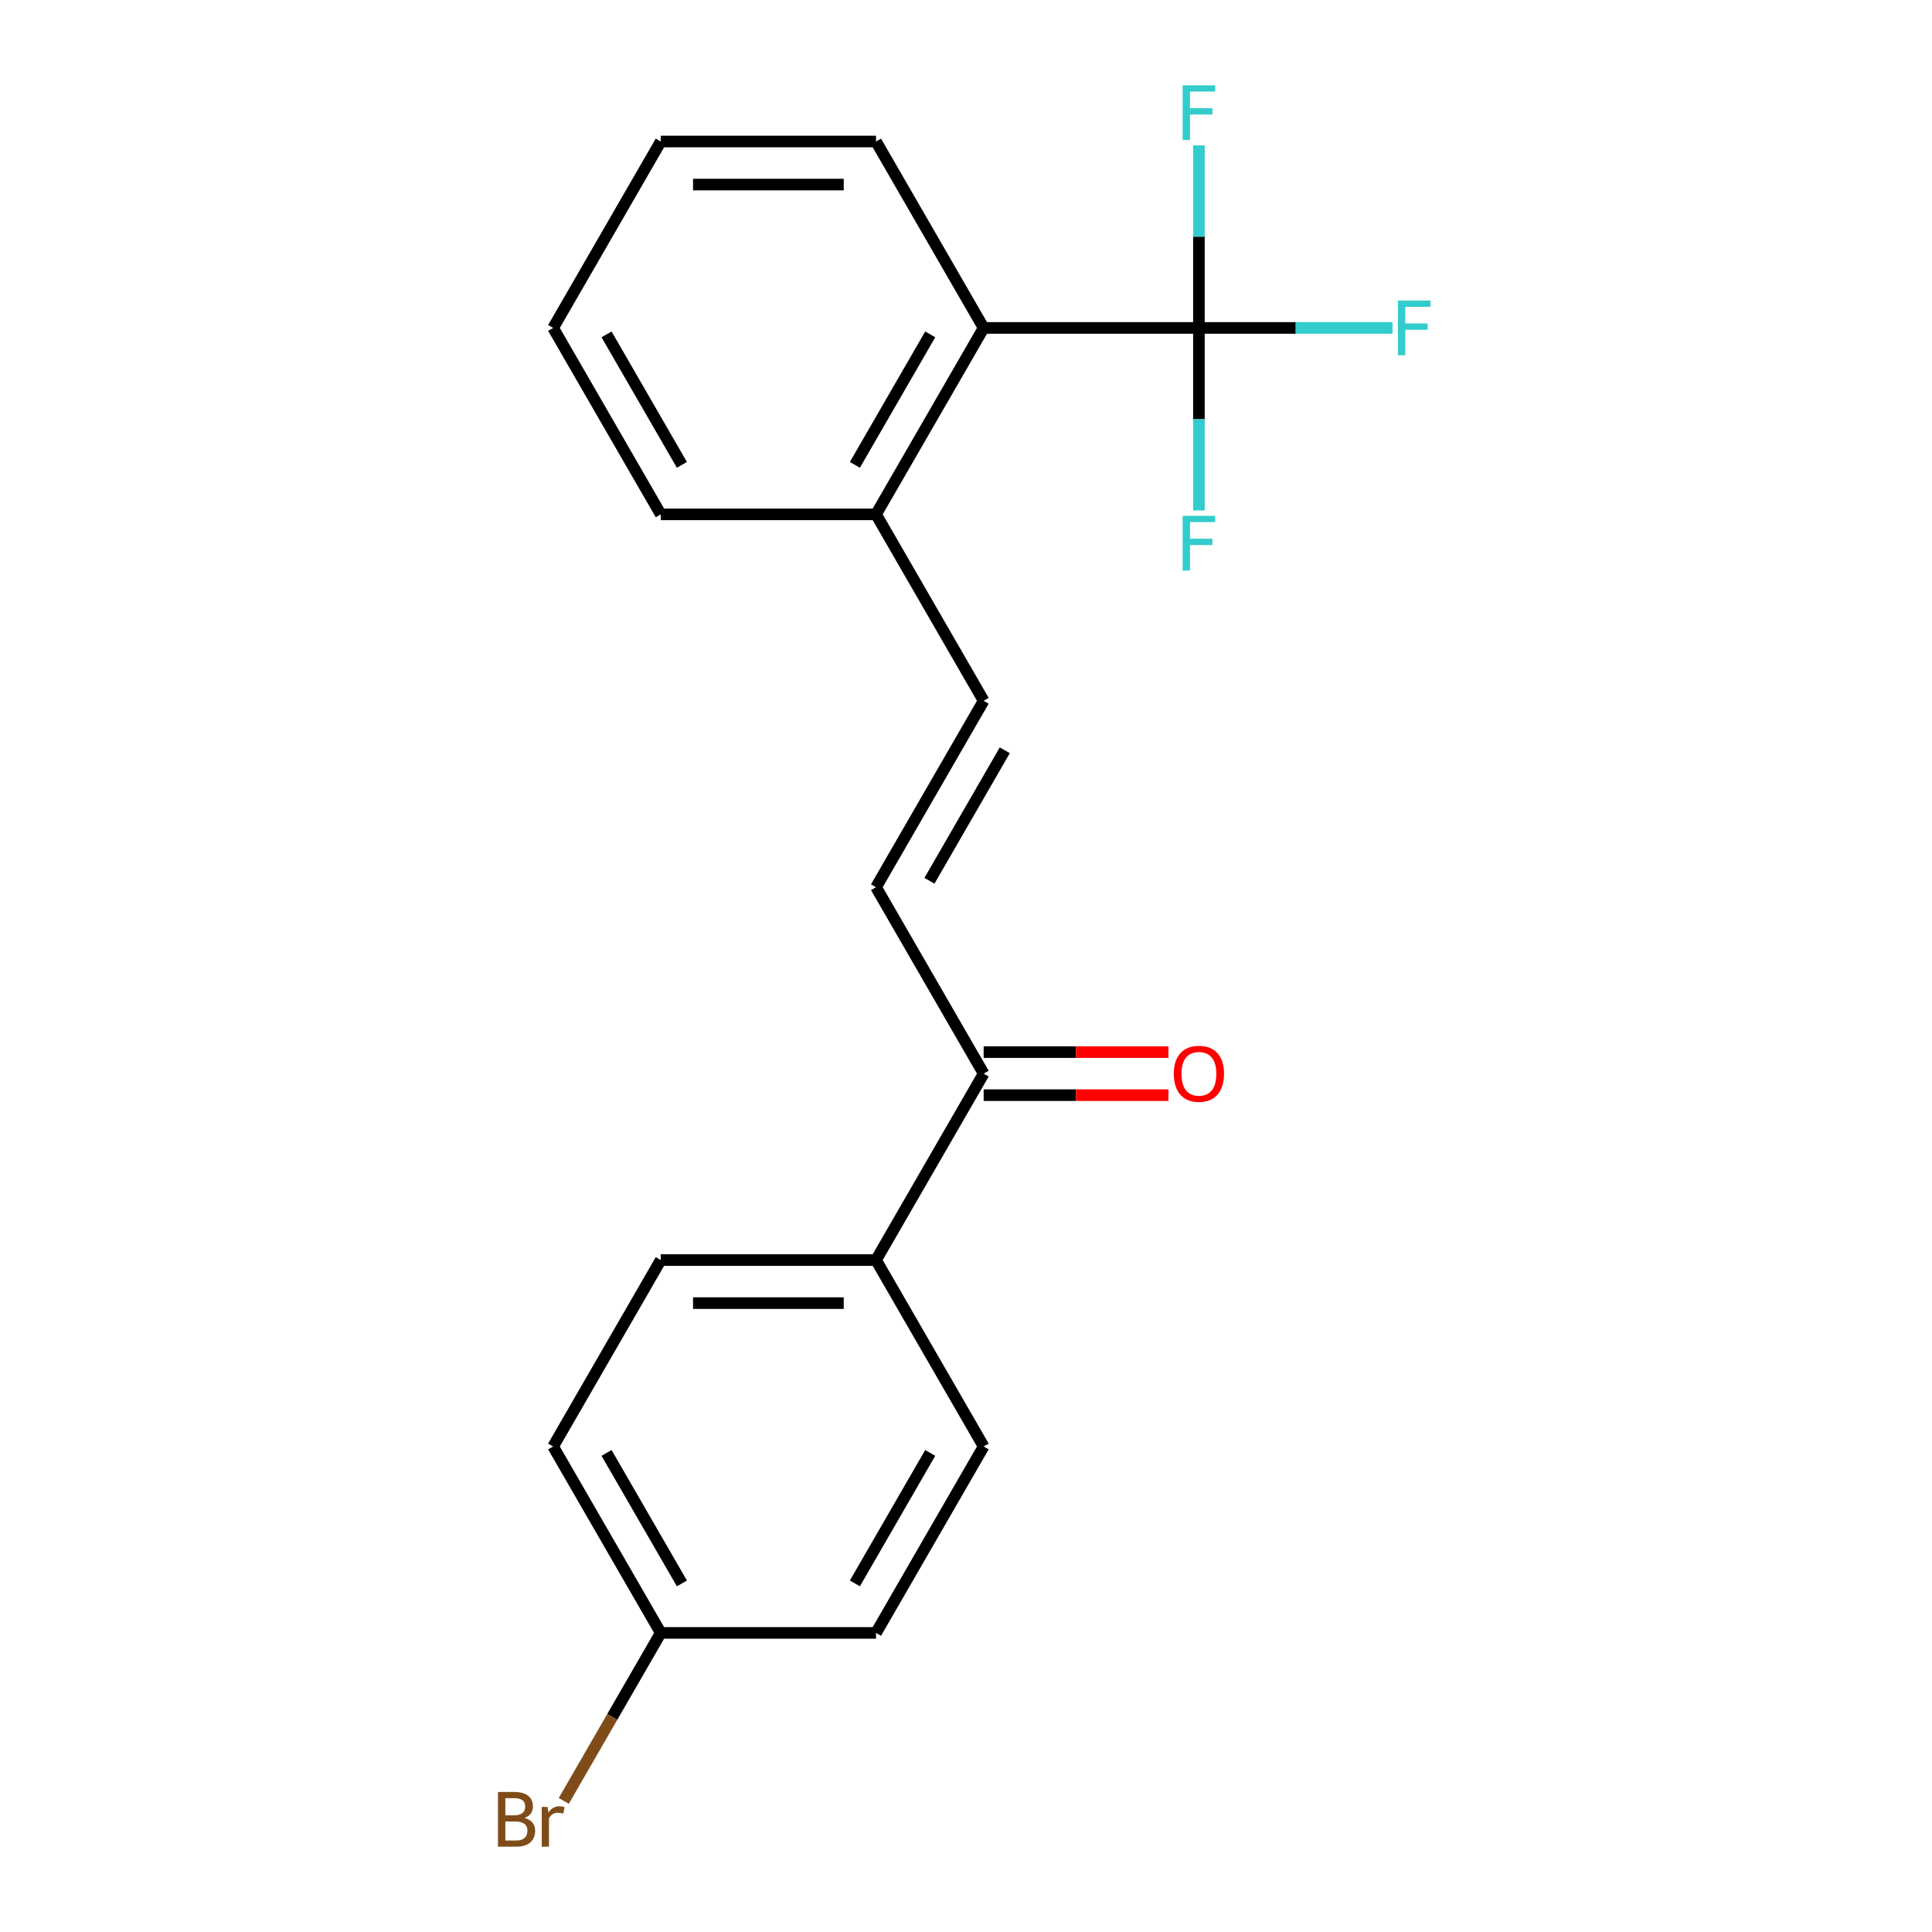 <?xml version='1.0' encoding='iso-8859-1'?>
<svg version='1.1' baseProfile='full'
              xmlns='http://www.w3.org/2000/svg'
                      xmlns:rdkit='http://www.rdkit.org/xml'
                      xmlns:xlink='http://www.w3.org/1999/xlink'
                  xml:space='preserve'
width='1000px' height='1000px' viewBox='0 0 1000 1000'>
<!-- END OF HEADER -->
<rect style='opacity:1.0;fill:#FFFFFF;stroke:none' width='1000' height='1000' x='0' y='0'> </rect>
<path class='bond-1' d='M 620.559,169.738 L 509.138,169.738' style='fill:none;fill-rule:evenodd;stroke:#000000;stroke-width:6px;stroke-linecap:butt;stroke-linejoin:miter;stroke-opacity:1' />
<path class='bond-7' d='M 620.559,169.738 L 670.667,169.738' style='fill:none;fill-rule:evenodd;stroke:#000000;stroke-width:6px;stroke-linecap:butt;stroke-linejoin:miter;stroke-opacity:1' />
<path class='bond-7' d='M 670.667,169.738 L 720.774,169.738' style='fill:none;fill-rule:evenodd;stroke:#33CCCC;stroke-width:6px;stroke-linecap:butt;stroke-linejoin:miter;stroke-opacity:1' />
<path class='bond-8' d='M 620.559,169.738 L 620.559,122.5' style='fill:none;fill-rule:evenodd;stroke:#000000;stroke-width:6px;stroke-linecap:butt;stroke-linejoin:miter;stroke-opacity:1' />
<path class='bond-8' d='M 620.559,122.5 L 620.559,75.263' style='fill:none;fill-rule:evenodd;stroke:#33CCCC;stroke-width:6px;stroke-linecap:butt;stroke-linejoin:miter;stroke-opacity:1' />
<path class='bond-9' d='M 620.559,169.738 L 620.559,216.975' style='fill:none;fill-rule:evenodd;stroke:#000000;stroke-width:6px;stroke-linecap:butt;stroke-linejoin:miter;stroke-opacity:1' />
<path class='bond-9' d='M 620.559,216.975 L 620.559,264.213' style='fill:none;fill-rule:evenodd;stroke:#33CCCC;stroke-width:6px;stroke-linecap:butt;stroke-linejoin:miter;stroke-opacity:1' />
<path class='bond-0' d='M 453.428,459.217 L 509.138,362.724' style='fill:none;fill-rule:evenodd;stroke:#000000;stroke-width:6px;stroke-linecap:butt;stroke-linejoin:miter;stroke-opacity:1' />
<path class='bond-0' d='M 481.083,455.885 L 520.08,388.34' style='fill:none;fill-rule:evenodd;stroke:#000000;stroke-width:6px;stroke-linecap:butt;stroke-linejoin:miter;stroke-opacity:1' />
<path class='bond-3' d='M 453.428,459.217 L 509.138,555.71' style='fill:none;fill-rule:evenodd;stroke:#000000;stroke-width:6px;stroke-linecap:butt;stroke-linejoin:miter;stroke-opacity:1' />
<path class='bond-4' d='M 509.138,169.738 L 453.428,266.231' style='fill:none;fill-rule:evenodd;stroke:#000000;stroke-width:6px;stroke-linecap:butt;stroke-linejoin:miter;stroke-opacity:1' />
<path class='bond-4' d='M 481.483,173.07 L 442.486,240.615' style='fill:none;fill-rule:evenodd;stroke:#000000;stroke-width:6px;stroke-linecap:butt;stroke-linejoin:miter;stroke-opacity:1' />
<path class='bond-16' d='M 509.138,169.738 L 453.428,73.245' style='fill:none;fill-rule:evenodd;stroke:#000000;stroke-width:6px;stroke-linecap:butt;stroke-linejoin:miter;stroke-opacity:1' />
<path class='bond-2' d='M 509.138,362.724 L 453.428,266.231' style='fill:none;fill-rule:evenodd;stroke:#000000;stroke-width:6px;stroke-linecap:butt;stroke-linejoin:miter;stroke-opacity:1' />
<path class='bond-5' d='M 509.138,555.71 L 453.428,652.203' style='fill:none;fill-rule:evenodd;stroke:#000000;stroke-width:6px;stroke-linecap:butt;stroke-linejoin:miter;stroke-opacity:1' />
<path class='bond-6' d='M 509.138,566.852 L 556.956,566.852' style='fill:none;fill-rule:evenodd;stroke:#000000;stroke-width:6px;stroke-linecap:butt;stroke-linejoin:miter;stroke-opacity:1' />
<path class='bond-6' d='M 556.956,566.852 L 604.773,566.852' style='fill:none;fill-rule:evenodd;stroke:#FF0000;stroke-width:6px;stroke-linecap:butt;stroke-linejoin:miter;stroke-opacity:1' />
<path class='bond-6' d='M 509.138,544.568 L 556.956,544.568' style='fill:none;fill-rule:evenodd;stroke:#000000;stroke-width:6px;stroke-linecap:butt;stroke-linejoin:miter;stroke-opacity:1' />
<path class='bond-6' d='M 556.956,544.568 L 604.773,544.568' style='fill:none;fill-rule:evenodd;stroke:#FF0000;stroke-width:6px;stroke-linecap:butt;stroke-linejoin:miter;stroke-opacity:1' />
<path class='bond-17' d='M 453.428,266.231 L 342.007,266.231' style='fill:none;fill-rule:evenodd;stroke:#000000;stroke-width:6px;stroke-linecap:butt;stroke-linejoin:miter;stroke-opacity:1' />
<path class='bond-10' d='M 453.428,652.203 L 342.007,652.203' style='fill:none;fill-rule:evenodd;stroke:#000000;stroke-width:6px;stroke-linecap:butt;stroke-linejoin:miter;stroke-opacity:1' />
<path class='bond-10' d='M 436.715,674.488 L 358.72,674.488' style='fill:none;fill-rule:evenodd;stroke:#000000;stroke-width:6px;stroke-linecap:butt;stroke-linejoin:miter;stroke-opacity:1' />
<path class='bond-11' d='M 453.428,652.203 L 509.138,748.697' style='fill:none;fill-rule:evenodd;stroke:#000000;stroke-width:6px;stroke-linecap:butt;stroke-linejoin:miter;stroke-opacity:1' />
<path class='bond-14' d='M 342.007,652.203 L 286.297,748.697' style='fill:none;fill-rule:evenodd;stroke:#000000;stroke-width:6px;stroke-linecap:butt;stroke-linejoin:miter;stroke-opacity:1' />
<path class='bond-13' d='M 509.138,748.697 L 453.428,845.19' style='fill:none;fill-rule:evenodd;stroke:#000000;stroke-width:6px;stroke-linecap:butt;stroke-linejoin:miter;stroke-opacity:1' />
<path class='bond-13' d='M 481.483,752.028 L 442.486,819.574' style='fill:none;fill-rule:evenodd;stroke:#000000;stroke-width:6px;stroke-linecap:butt;stroke-linejoin:miter;stroke-opacity:1' />
<path class='bond-12' d='M 342.007,845.19 L 453.428,845.19' style='fill:none;fill-rule:evenodd;stroke:#000000;stroke-width:6px;stroke-linecap:butt;stroke-linejoin:miter;stroke-opacity:1' />
<path class='bond-15' d='M 342.007,845.19 L 316.908,888.663' style='fill:none;fill-rule:evenodd;stroke:#000000;stroke-width:6px;stroke-linecap:butt;stroke-linejoin:miter;stroke-opacity:1' />
<path class='bond-15' d='M 316.908,888.663 L 291.808,932.137' style='fill:none;fill-rule:evenodd;stroke:#7F4C19;stroke-width:6px;stroke-linecap:butt;stroke-linejoin:miter;stroke-opacity:1' />
<path class='bond-21' d='M 342.007,845.19 L 286.297,748.697' style='fill:none;fill-rule:evenodd;stroke:#000000;stroke-width:6px;stroke-linecap:butt;stroke-linejoin:miter;stroke-opacity:1' />
<path class='bond-21' d='M 352.949,819.574 L 313.952,752.028' style='fill:none;fill-rule:evenodd;stroke:#000000;stroke-width:6px;stroke-linecap:butt;stroke-linejoin:miter;stroke-opacity:1' />
<path class='bond-18' d='M 453.428,73.245 L 342.007,73.245' style='fill:none;fill-rule:evenodd;stroke:#000000;stroke-width:6px;stroke-linecap:butt;stroke-linejoin:miter;stroke-opacity:1' />
<path class='bond-18' d='M 436.715,95.529 L 358.72,95.529' style='fill:none;fill-rule:evenodd;stroke:#000000;stroke-width:6px;stroke-linecap:butt;stroke-linejoin:miter;stroke-opacity:1' />
<path class='bond-20' d='M 342.007,266.231 L 286.297,169.738' style='fill:none;fill-rule:evenodd;stroke:#000000;stroke-width:6px;stroke-linecap:butt;stroke-linejoin:miter;stroke-opacity:1' />
<path class='bond-20' d='M 352.949,240.615 L 313.952,173.07' style='fill:none;fill-rule:evenodd;stroke:#000000;stroke-width:6px;stroke-linecap:butt;stroke-linejoin:miter;stroke-opacity:1' />
<path class='bond-19' d='M 342.007,73.245 L 286.297,169.738' style='fill:none;fill-rule:evenodd;stroke:#000000;stroke-width:6px;stroke-linecap:butt;stroke-linejoin:miter;stroke-opacity:1' />
<path  class='atom-7' d='M 607.559 555.79
Q 607.559 548.99, 610.919 545.19
Q 614.279 541.39, 620.559 541.39
Q 626.839 541.39, 630.199 545.19
Q 633.559 548.99, 633.559 555.79
Q 633.559 562.67, 630.159 566.59
Q 626.759 570.47, 620.559 570.47
Q 614.319 570.47, 610.919 566.59
Q 607.559 562.71, 607.559 555.79
M 620.559 567.27
Q 624.879 567.27, 627.199 564.39
Q 629.559 561.47, 629.559 555.79
Q 629.559 550.23, 627.199 547.43
Q 624.879 544.59, 620.559 544.59
Q 616.239 544.59, 613.879 547.39
Q 611.559 550.19, 611.559 555.79
Q 611.559 561.51, 613.879 564.39
Q 616.239 567.27, 620.559 567.27
' fill='#FF0000'/>
<path  class='atom-8' d='M 723.56 155.578
L 740.4 155.578
L 740.4 158.818
L 727.36 158.818
L 727.36 167.418
L 738.96 167.418
L 738.96 170.698
L 727.36 170.698
L 727.36 183.898
L 723.56 183.898
L 723.56 155.578
' fill='#33CCCC'/>
<path  class='atom-9' d='M 612.139 44.157
L 628.979 44.157
L 628.979 47.397
L 615.939 47.397
L 615.939 55.997
L 627.539 55.997
L 627.539 59.277
L 615.939 59.277
L 615.939 72.477
L 612.139 72.477
L 612.139 44.157
' fill='#33CCCC'/>
<path  class='atom-10' d='M 612.139 266.999
L 628.979 266.999
L 628.979 270.239
L 615.939 270.239
L 615.939 278.839
L 627.539 278.839
L 627.539 282.119
L 615.939 282.119
L 615.939 295.319
L 612.139 295.319
L 612.139 266.999
' fill='#33CCCC'/>
<path  class='atom-16' d='M 271.517 940.963
Q 274.237 941.723, 275.597 943.403
Q 276.997 945.043, 276.997 947.483
Q 276.997 951.403, 274.477 953.643
Q 271.997 955.843, 267.277 955.843
L 257.757 955.843
L 257.757 927.523
L 266.117 927.523
Q 270.957 927.523, 273.397 929.483
Q 275.837 931.443, 275.837 935.043
Q 275.837 939.323, 271.517 940.963
M 261.557 930.723
L 261.557 939.603
L 266.117 939.603
Q 268.917 939.603, 270.357 938.483
Q 271.837 937.323, 271.837 935.043
Q 271.837 930.723, 266.117 930.723
L 261.557 930.723
M 267.277 952.643
Q 270.037 952.643, 271.517 951.323
Q 272.997 950.003, 272.997 947.483
Q 272.997 945.163, 271.357 944.003
Q 269.757 942.803, 266.677 942.803
L 261.557 942.803
L 261.557 952.643
L 267.277 952.643
' fill='#7F4C19'/>
<path  class='atom-16' d='M 283.437 935.283
L 283.877 938.123
Q 286.037 934.923, 289.557 934.923
Q 290.677 934.923, 292.197 935.323
L 291.597 938.683
Q 289.877 938.283, 288.917 938.283
Q 287.237 938.283, 286.117 938.963
Q 285.037 939.603, 284.157 941.163
L 284.157 955.843
L 280.397 955.843
L 280.397 935.283
L 283.437 935.283
' fill='#7F4C19'/>
</svg>
